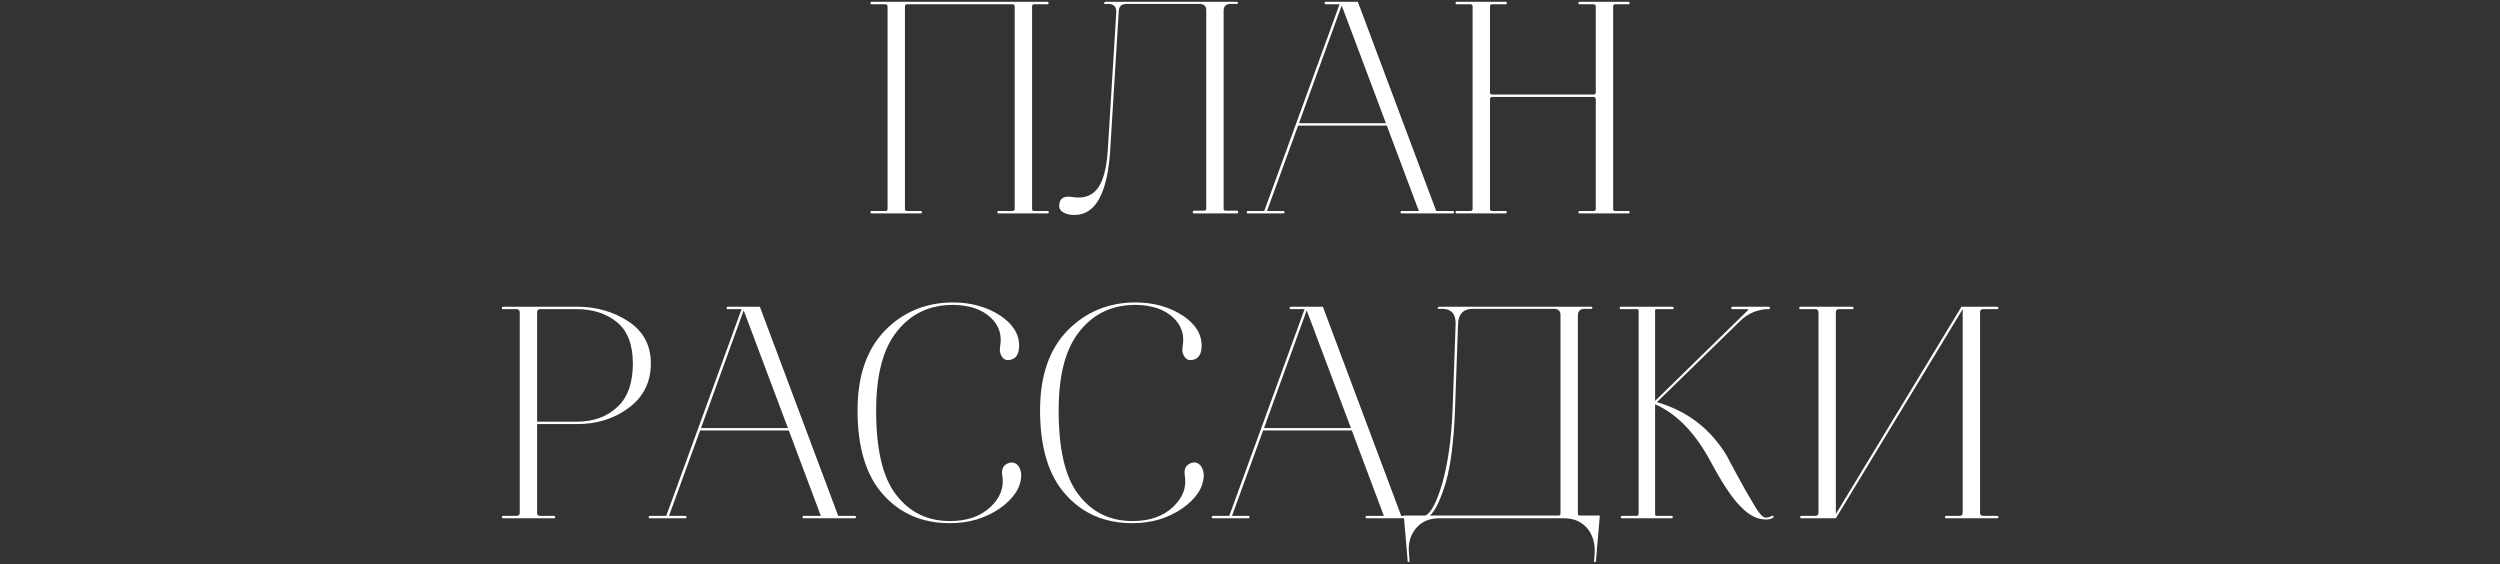 <?xml version="1.0" encoding="UTF-8"?> <svg xmlns="http://www.w3.org/2000/svg" width="328" height="74" viewBox="0 0 328 74" fill="none"><rect x="0" y="0" width="328" height="74" fill="#333333" stroke="none"/><path d="M118.729 0.84V27.4C118.729 27.6 118.809 27.68 119.009 27.68H120.809C120.889 27.68 120.969 27.76 120.969 27.84C120.969 27.96 120.889 28 120.809 28H114.369C114.249 28 114.209 27.96 114.209 27.84C114.209 27.76 114.249 27.68 114.369 27.68H116.169C116.329 27.68 116.449 27.6 116.449 27.4V0.84C116.449 0.68 116.329 0.56 116.169 0.56H114.369C114.249 0.56 114.209 0.52 114.209 0.4C114.209 0.32 114.249 0.24 114.369 0.24H137.449C137.529 0.24 137.569 0.32 137.569 0.4C137.569 0.52 137.529 0.56 137.449 0.56H135.689C135.489 0.56 135.409 0.68 135.409 0.84V27.4C135.409 27.6 135.489 27.68 135.689 27.68H137.449C137.529 27.68 137.609 27.76 137.609 27.84C137.609 27.96 137.529 28 137.449 28H131.009C130.889 28 130.849 27.96 130.849 27.84C130.849 27.76 130.889 27.68 131.009 27.68H132.849C133.009 27.68 133.129 27.6 133.129 27.4V0.84C133.129 0.68 133.009 0.56 132.849 0.56H119.009C118.809 0.56 118.729 0.68 118.729 0.84ZM162.3 28H156.7C156.62 28 156.54 28 156.5 27.92C156.46 27.88 156.46 27.84 156.5 27.76C156.54 27.68 156.62 27.64 156.7 27.64H157.98C158.14 27.64 158.26 27.56 158.26 27.36V1.32C158.26 0.84 158.02 0.6 157.58 0.52H147.78C147.1 0.52 146.78 0.88 146.78 1.52L145.66 19.68C145.3 25.36 143.74 28.2 140.98 28.2C140.42 28.2 139.94 28.12 139.54 27.88C139.1 27.64 138.9 27.28 138.98 26.8C139.06 26 139.62 25.68 140.66 25.84C142.1 26.08 143.18 25.76 143.94 24.8C144.7 23.88 145.18 22.2 145.34 19.72L146.46 1.52C146.46 0.88 146.1 0.52 145.46 0.52H145.02C144.86 0.52 144.82 0.48 144.86 0.36C144.9 0.32 144.94 0.28 145.02 0.24H162.3C162.38 0.24 162.42 0.32 162.42 0.4C162.42 0.48 162.38 0.52 162.3 0.52H161.42C160.82 0.52 160.54 0.84 160.54 1.4V27.36C160.54 27.56 160.62 27.64 160.82 27.64H162.3C162.38 27.64 162.46 27.72 162.46 27.84C162.46 27.96 162.38 28 162.3 28ZM173.95 0.56C173.83 0.56 173.79 0.52 173.79 0.4C173.79 0.32 173.83 0.24 173.95 0.24H178.15L188.43 27.68H190.59C190.67 27.68 190.71 27.72 190.75 27.76C190.79 27.84 190.79 27.88 190.75 27.92C190.71 28 190.67 28 190.59 28H183.91C183.79 28 183.75 27.96 183.75 27.84C183.75 27.76 183.79 27.68 183.91 27.68H186.15L181.95 16.48H170.31L166.23 27.68H168.35C168.43 27.68 168.47 27.72 168.51 27.76C168.55 27.84 168.55 27.88 168.51 27.92C168.47 28 168.43 28 168.35 28H163.75C163.67 28 163.59 28 163.59 27.92C163.55 27.88 163.55 27.84 163.59 27.76C163.59 27.72 163.67 27.68 163.75 27.68H165.87L170.07 16.16L175.75 0.56H173.95ZM176.03 0.72L170.43 16.16H181.83L176.03 0.72ZM191.126 28C191.006 28 190.966 27.96 190.966 27.84C190.966 27.76 191.006 27.68 191.126 27.68H192.926C193.086 27.68 193.206 27.6 193.206 27.4V0.84C193.206 0.68 193.086 0.56 192.926 0.56H191.126C191.006 0.56 190.966 0.52 190.966 0.4C190.966 0.32 191.006 0.24 191.126 0.24H197.566C197.646 0.24 197.686 0.32 197.686 0.4C197.686 0.52 197.646 0.56 197.566 0.56H195.766C195.566 0.56 195.486 0.68 195.486 0.84V12.12C195.486 12.32 195.566 12.4 195.766 12.4H209.086C209.246 12.4 209.366 12.32 209.366 12.12V0.84C209.366 0.68 209.246 0.56 209.086 0.56H207.246C207.126 0.56 207.086 0.52 207.086 0.4C207.086 0.32 207.126 0.24 207.246 0.24H213.686C213.766 0.24 213.806 0.32 213.806 0.4C213.806 0.52 213.766 0.56 213.686 0.56H211.926C211.726 0.56 211.646 0.68 211.646 0.84V27.4C211.646 27.6 211.726 27.68 211.926 27.68H213.686C213.766 27.68 213.806 27.76 213.806 27.84C213.806 27.96 213.766 28 213.686 28H207.246C207.126 28 207.086 27.96 207.086 27.84C207.086 27.76 207.126 27.68 207.246 27.68H209.086C209.246 27.68 209.366 27.6 209.366 27.4V13C209.366 12.84 209.246 12.72 209.086 12.72H195.766C195.566 12.72 195.486 12.84 195.486 13V27.4C195.486 27.6 195.566 27.68 195.766 27.68H197.566C197.646 27.68 197.686 27.76 197.686 27.84C197.686 27.96 197.646 28 197.566 28H191.126ZM66.031 68C65.951 68 65.911 68 65.871 67.92C65.831 67.88 65.831 67.84 65.871 67.76C65.871 67.72 65.951 67.68 66.031 67.68H67.791C68.031 67.68 68.191 67.56 68.191 67.28V40.96C68.191 40.72 68.031 40.56 67.791 40.56H66.031C65.951 40.56 65.871 40.56 65.871 40.48C65.831 40.44 65.831 40.4 65.871 40.32C65.871 40.28 65.951 40.24 66.031 40.24H75.671C78.231 40.24 80.471 40.88 82.431 42.16C84.391 43.44 85.391 45.28 85.391 47.68C85.391 50.16 84.391 52.12 82.471 53.52C80.551 54.96 78.271 55.64 75.711 55.64H70.471V67.28C70.471 67.56 70.591 67.68 70.871 67.68H72.711C72.791 67.68 72.831 67.76 72.831 67.84C72.831 67.96 72.791 68 72.711 68H66.031ZM83.031 47.68C83.031 45.2 82.311 43.36 80.911 42.24C79.511 41.12 77.751 40.56 75.671 40.56H70.871C70.591 40.56 70.471 40.72 70.471 40.96V55.32H75.711C77.871 55.32 79.631 54.68 80.991 53.4C82.351 52.16 83.031 50.24 83.031 47.68ZM95.493 40.56C95.373 40.56 95.333 40.52 95.333 40.4C95.333 40.32 95.373 40.24 95.493 40.24H99.693L109.973 67.68H112.133C112.213 67.68 112.253 67.72 112.293 67.76C112.333 67.84 112.333 67.88 112.293 67.92C112.253 68 112.213 68 112.133 68H105.453C105.333 68 105.293 67.96 105.293 67.84C105.293 67.76 105.333 67.68 105.453 67.68H107.693L103.493 56.48H91.853L87.773 67.68H89.893C89.973 67.68 90.013 67.72 90.053 67.76C90.093 67.84 90.093 67.88 90.053 67.92C90.013 68 89.973 68 89.893 68H85.293C85.213 68 85.133 68 85.133 67.92C85.093 67.88 85.093 67.84 85.133 67.76C85.133 67.72 85.213 67.68 85.293 67.68H87.413L91.613 56.16L97.293 40.56H95.493ZM97.573 40.72L91.973 56.16H103.373L97.573 40.72ZM124.669 68.64H124.629C121.029 68.64 118.109 67.4 115.869 64.88C113.629 62.4 112.509 58.72 112.509 53.84C112.509 49.32 113.709 45.84 116.109 43.36C118.509 40.92 121.509 39.68 125.029 39.68C127.429 39.68 129.509 40.28 131.229 41.4C132.909 42.52 133.749 43.88 133.709 45.44C133.669 46.48 133.309 47.04 132.589 47.2C131.989 47.36 131.549 47.12 131.309 46.52C131.149 46.2 131.149 45.84 131.229 45.36C131.469 43.92 131.069 42.68 129.949 41.64C128.829 40.6 127.229 40.04 125.109 40H125.029C122.029 40 119.589 41.12 117.749 43.4C115.869 45.68 114.949 49.16 114.949 53.84C114.949 58.92 115.789 62.6 117.549 64.88C119.309 67.2 121.669 68.36 124.629 68.36H124.669C126.869 68.36 128.629 67.76 129.949 66.52C131.229 65.32 131.749 63.96 131.509 62.44C131.349 61.56 131.629 61 132.309 60.76C132.869 60.56 133.349 60.72 133.709 61.28C133.869 61.6 133.989 61.96 133.989 62.36C133.949 63.96 132.989 65.44 131.149 66.72C129.269 68 127.109 68.64 124.669 68.64ZM148.615 68.64H148.575C144.975 68.64 142.055 67.4 139.815 64.88C137.575 62.4 136.455 58.72 136.455 53.84C136.455 49.32 137.655 45.84 140.055 43.36C142.455 40.92 145.455 39.68 148.975 39.68C151.375 39.68 153.455 40.28 155.175 41.4C156.855 42.52 157.695 43.88 157.655 45.44C157.615 46.48 157.255 47.04 156.535 47.2C155.935 47.36 155.495 47.12 155.255 46.52C155.095 46.2 155.095 45.84 155.175 45.36C155.415 43.92 155.015 42.68 153.895 41.64C152.775 40.6 151.175 40.04 149.055 40H148.975C145.975 40 143.535 41.12 141.695 43.4C139.815 45.68 138.895 49.16 138.895 53.84C138.895 58.92 139.735 62.6 141.495 64.88C143.255 67.2 145.615 68.36 148.575 68.36H148.615C150.815 68.36 152.575 67.76 153.895 66.52C155.175 65.32 155.695 63.96 155.455 62.44C155.295 61.56 155.575 61 156.255 60.76C156.815 60.56 157.295 60.72 157.655 61.28C157.815 61.6 157.935 61.96 157.935 62.36C157.895 63.96 156.935 65.44 155.095 66.72C153.215 68 151.055 68.64 148.615 68.64ZM169.36 40.56C169.24 40.56 169.2 40.52 169.2 40.4C169.2 40.32 169.24 40.24 169.36 40.24H173.56L183.84 67.68H186C186.08 67.68 186.12 67.72 186.16 67.76C186.2 67.84 186.2 67.88 186.16 67.92C186.12 68 186.08 68 186 68H179.32C179.2 68 179.16 67.96 179.16 67.84C179.16 67.76 179.2 67.68 179.32 67.68H181.56L177.36 56.48H165.72L161.64 67.68H163.76C163.84 67.68 163.88 67.72 163.92 67.76C163.96 67.84 163.96 67.88 163.92 67.92C163.88 68 163.84 68 163.76 68H159.16C159.08 68 159 68 159 67.92C158.96 67.88 158.96 67.84 159 67.76C159 67.72 159.08 67.68 159.16 67.68H161.28L165.48 56.16L171.16 40.56H169.36ZM171.44 40.72L165.84 56.16H177.24L171.44 40.72ZM188.657 68C187.417 68.04 186.457 68.48 185.737 69.36C185.017 70.24 184.737 71.32 184.857 72.6L184.937 73.72H184.697L184.177 67.64H186.977C187.697 67.4 188.457 66 189.217 63.44C189.937 60.92 190.417 57.72 190.577 53.8L190.977 42.52C191.017 41.2 190.417 40.52 189.217 40.52H188.777C188.617 40.52 188.577 40.48 188.657 40.36C188.657 40.28 188.737 40.24 188.817 40.24H208.777C208.857 40.24 208.937 40.28 208.937 40.36C208.897 40.44 208.857 40.52 208.777 40.52H207.897C207.297 40.52 207.017 40.84 207.017 41.4V67.36C207.017 67.56 207.097 67.64 207.297 67.64H209.897L209.377 73.72H209.137L209.217 72.6C209.297 71.32 208.977 70.2 208.257 69.32C207.497 68.44 206.497 68 205.217 68H188.657ZM190.897 53.8C190.737 57.88 190.337 61.04 189.697 63.28C189.017 65.52 188.337 66.96 187.617 67.64H204.457C204.617 67.64 204.737 67.56 204.737 67.36V41.32C204.737 40.84 204.497 40.6 204.057 40.52H193.257C191.977 40.52 191.337 41.2 191.297 42.52L190.897 53.8ZM214.989 40.76C214.989 40.64 214.909 40.56 214.789 40.56H212.629C212.549 40.56 212.509 40.52 212.509 40.4C212.509 40.32 212.549 40.24 212.629 40.24H219.429C219.509 40.24 219.589 40.32 219.589 40.4C219.589 40.52 219.509 40.56 219.429 40.56H217.309C217.189 40.56 217.149 40.64 217.149 40.76V52.6L229.269 40.76C229.429 40.64 229.429 40.56 229.189 40.56H227.309C227.189 40.56 227.149 40.52 227.149 40.4C227.149 40.32 227.189 40.24 227.309 40.24H232.069C232.149 40.24 232.229 40.32 232.229 40.4C232.229 40.52 232.149 40.56 232.069 40.56H231.829C231.269 40.56 230.669 40.72 230.029 40.96C229.389 41.24 228.829 41.6 228.389 42.04L217.389 52.76C221.349 53.92 224.389 56.24 226.509 59.72L227.749 62.04L229.029 64.36L230.069 66.12C230.429 66.76 230.749 67.24 231.029 67.52C231.269 67.8 231.509 67.92 231.709 67.92C231.829 67.92 232.069 67.88 232.389 67.72C232.549 67.64 232.669 67.68 232.709 67.8C232.709 67.88 232.669 67.92 232.589 67.96C232.269 68.12 231.989 68.16 231.709 68.16C230.589 68.16 229.509 67.64 228.429 66.52C227.309 65.44 225.949 63.4 224.349 60.4C222.349 56.72 219.949 54.28 217.149 53.04V67.4C217.149 67.6 217.189 67.68 217.309 67.68H219.309C219.389 67.68 219.429 67.72 219.469 67.76C219.469 67.84 219.469 67.88 219.469 67.92C219.429 68 219.389 68 219.309 68H212.829C212.749 68 212.669 68 212.669 67.92C212.629 67.88 212.629 67.84 212.669 67.76C212.669 67.72 212.749 67.68 212.829 67.68H214.709C214.869 67.68 214.989 67.6 214.989 67.4V40.76ZM243.024 40.24C243.104 40.24 243.184 40.32 243.184 40.4C243.184 40.52 243.104 40.56 243.024 40.56H241.264C240.984 40.56 240.864 40.72 240.864 40.96V67.44L257.344 40.24H262.024C262.104 40.24 262.144 40.28 262.184 40.32C262.184 40.4 262.184 40.44 262.184 40.48C262.144 40.56 262.104 40.56 262.024 40.56H260.184C259.904 40.56 259.784 40.72 259.784 40.96V67.28C259.784 67.56 259.904 67.68 260.184 67.68H262.024C262.104 67.68 262.144 67.72 262.184 67.76C262.184 67.84 262.184 67.88 262.184 67.92C262.144 68 262.104 68 262.024 68H255.344C255.224 68 255.184 67.96 255.184 67.84C255.184 67.76 255.224 67.68 255.344 67.68H257.104C257.344 67.68 257.504 67.56 257.504 67.28V40.56L240.864 68H236.344C236.224 68 236.184 67.96 236.184 67.84C236.184 67.76 236.224 67.68 236.344 67.68H238.184C238.424 67.68 238.584 67.56 238.584 67.28V40.96C238.584 40.72 238.424 40.56 238.184 40.56H236.184C236.104 40.56 236.064 40.52 236.064 40.4C236.064 40.32 236.104 40.24 236.184 40.24H243.024Z" fill="white"></path></svg> 